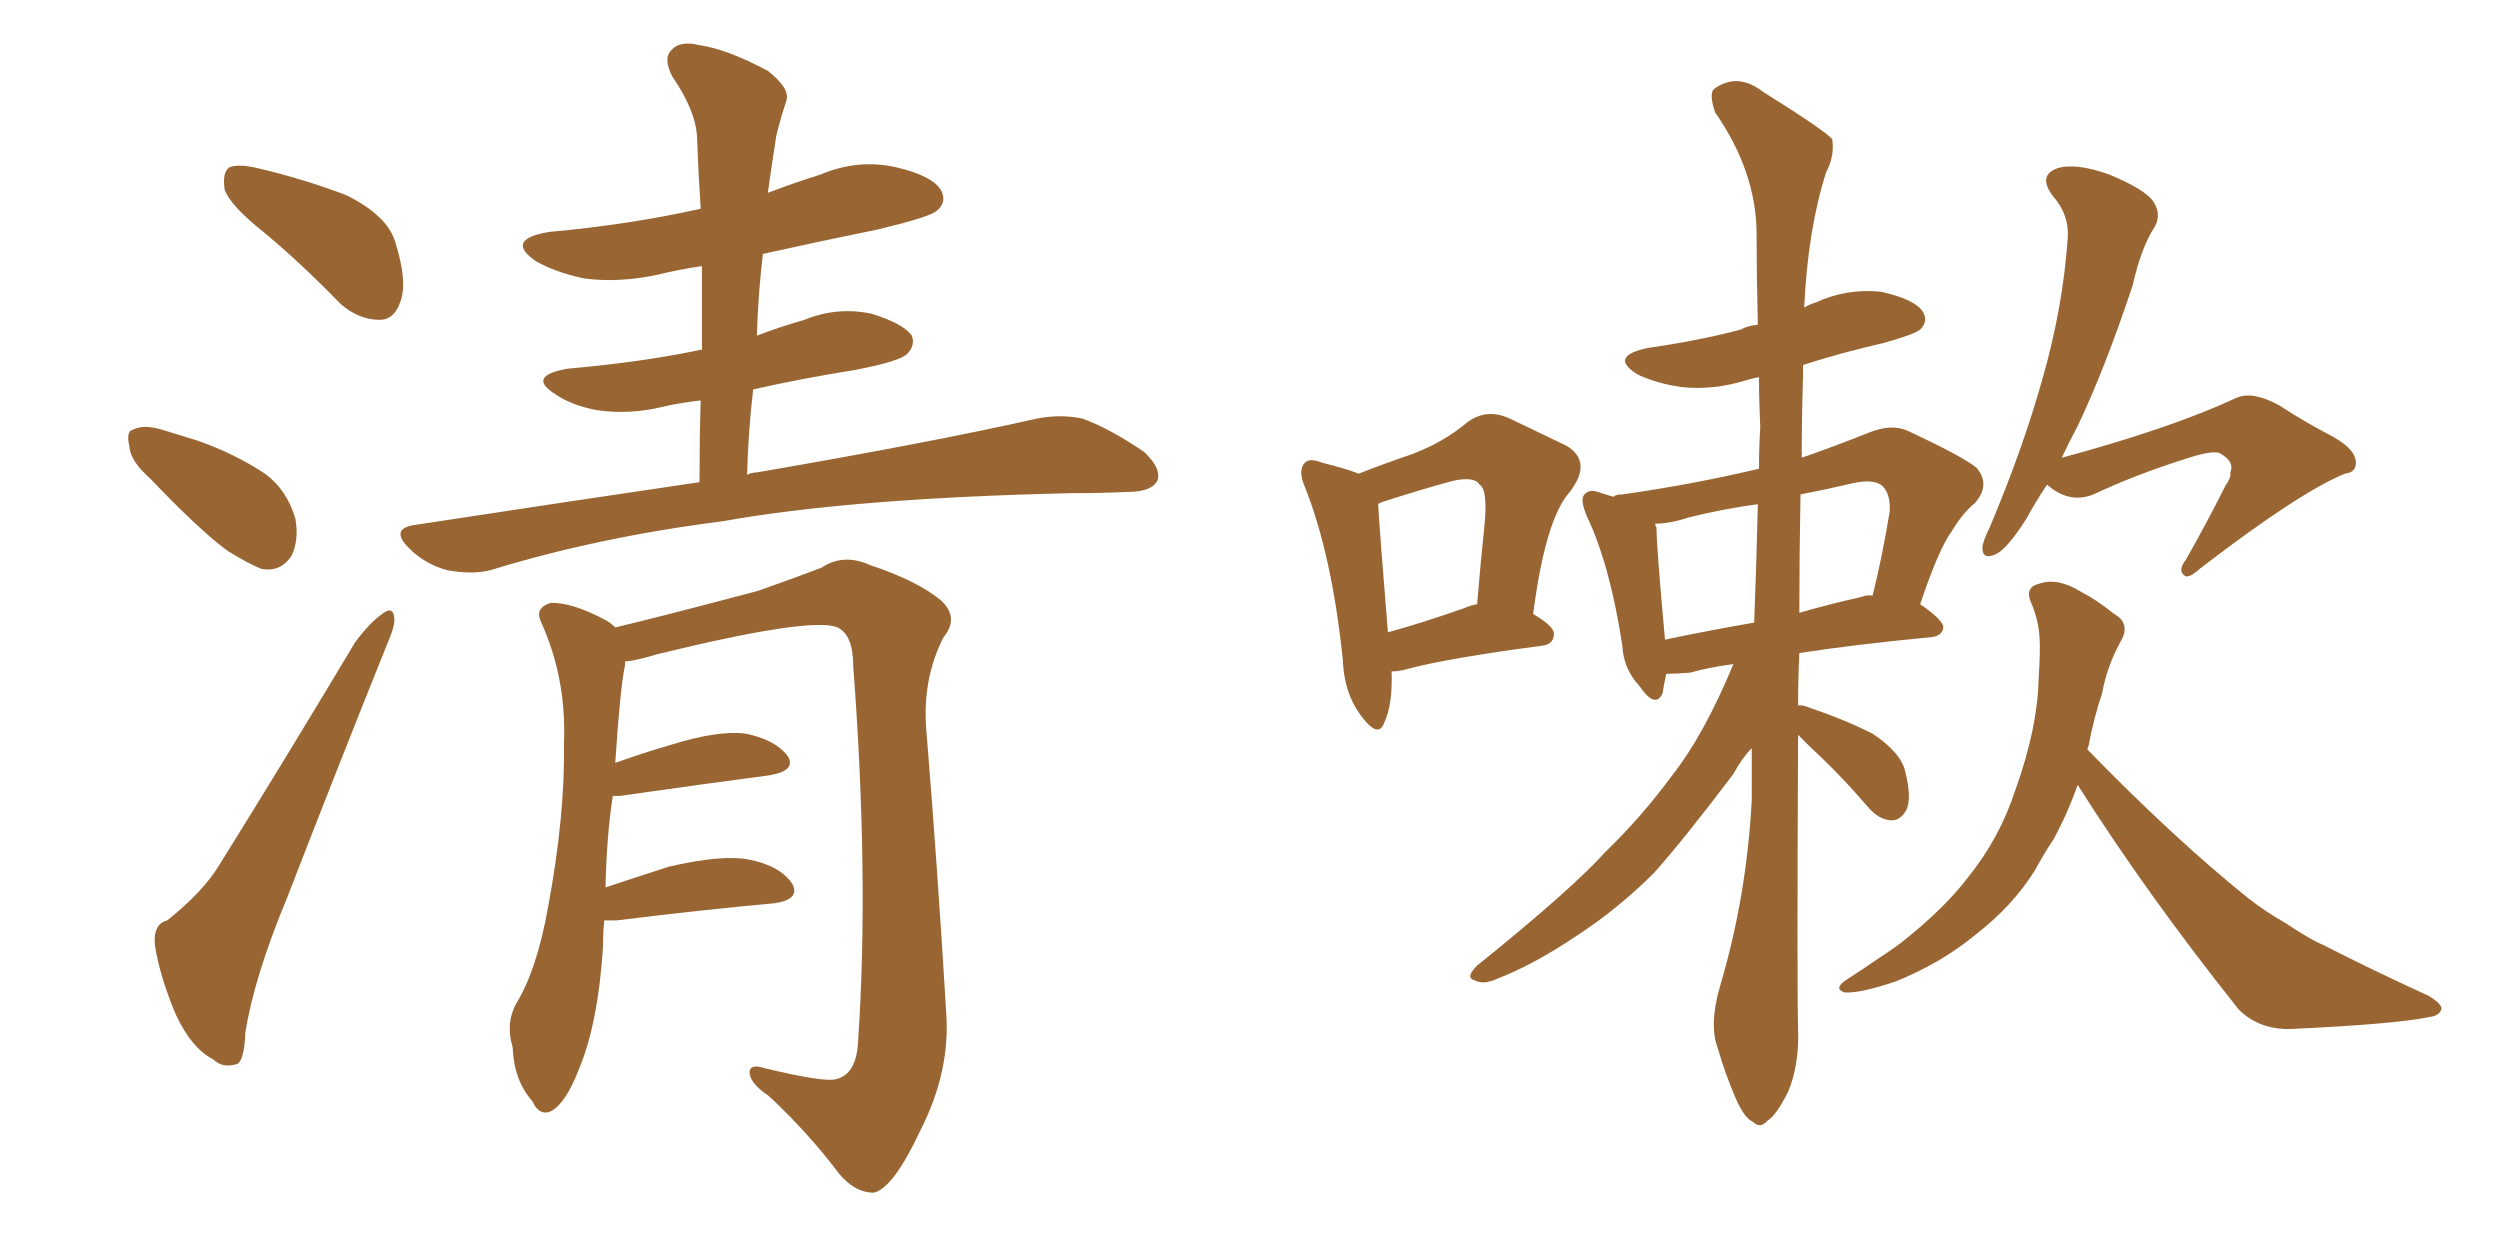 <svg xmlns="http://www.w3.org/2000/svg" xmlns:xlink="http://www.w3.org/1999/xlink" width="300" height="150"><path fill="#996633" padding="10" d="M31.79 27.98L31.79 27.98Q27.54 24.61 26.95 22.71L26.95 22.71Q26.66 20.65 27.54 20.07L27.54 20.07Q28.71 19.63 31.05 20.21L31.05 20.21Q36.62 21.53 41.60 23.44L41.60 23.44Q46.58 25.93 47.46 29.15L47.46 29.15Q48.93 33.84 48.05 36.18L48.05 36.18Q47.31 38.38 45.56 38.38L45.56 38.38Q43.07 38.38 40.87 36.47L40.87 36.47Q36.18 31.64 31.79 27.98ZM18.02 57.42L18.02 57.42Q15.67 55.37 15.53 53.61L15.53 53.61Q15.09 51.71 15.97 51.56L15.97 51.56Q17.29 50.83 19.92 51.71L19.92 51.71Q21.83 52.29 23.73 52.88L23.73 52.88Q28.27 54.49 31.79 56.84L31.79 56.84Q34.42 58.74 35.45 62.26L35.45 62.26Q35.89 64.75 35.01 66.65L35.01 66.65Q33.69 68.70 31.35 68.26L31.35 68.26Q29.59 67.53 27.25 66.06L27.25 66.06Q23.88 63.57 18.02 57.42ZM20.07 110.45L20.07 110.45Q24.46 106.93 26.37 103.71L26.37 103.71Q34.13 91.26 42.63 77.05L42.63 77.05Q44.38 74.71 45.85 73.68L45.85 73.68Q47.17 72.66 47.31 74.12L47.31 74.12Q47.46 75 46.44 77.34L46.44 77.34Q40.72 91.55 34.42 107.81L34.42 107.81Q30.47 117.33 29.44 123.93L29.44 123.93Q29.30 127.59 28.27 127.73L28.27 127.73Q26.66 128.17 25.63 127.15L25.63 127.15Q23.00 125.83 21.09 121.73L21.09 121.73Q19.19 117.19 18.60 113.53L18.60 113.53Q18.31 110.89 20.07 110.45ZM83.94 57.86L83.94 57.86Q83.94 52.59 84.08 48.05L84.08 48.05Q81.59 48.34 79.69 48.78L79.69 48.78Q75.59 49.80 71.63 49.22L71.63 49.22Q68.55 48.63 66.65 47.31L66.65 47.31Q63.13 45.12 68.12 44.24L68.12 44.24Q76.61 43.51 83.79 42.04L83.79 42.04Q84.08 41.89 84.23 42.04L84.23 42.04Q84.23 36.77 84.23 31.93L84.23 31.93Q81.30 32.37 78.96 32.96L78.96 32.96Q74.12 33.98 70.02 33.40L70.02 33.40Q66.65 32.67 64.31 31.35L64.31 31.35Q60.50 28.71 65.92 27.83L65.92 27.83Q75.59 26.95 84.08 25.05L84.08 25.05Q83.79 20.51 83.64 16.41L83.64 16.41Q83.50 13.33 80.71 9.23L80.71 9.23Q79.54 7.03 80.57 6.01L80.57 6.01Q81.59 4.83 83.94 5.42L83.94 5.42Q87.16 5.86 92.14 8.50L92.14 8.50Q94.92 10.69 94.34 12.16L94.34 12.16Q93.75 13.92 93.16 16.26L93.16 16.26Q92.72 19.04 92.14 23.14L92.14 23.14Q95.21 21.97 98.44 20.95L98.44 20.95Q102.98 19.04 107.52 20.07L107.52 20.07Q111.91 21.09 112.94 22.85L112.94 22.85Q113.67 24.32 112.35 25.34L112.35 25.34Q111.47 26.07 105.32 27.54L105.32 27.54Q98.14 29.00 91.55 30.47L91.55 30.47Q90.97 35.30 90.82 40.28L90.82 40.28Q93.46 39.26 96.53 38.38L96.53 38.38Q100.49 36.77 104.59 37.65L104.59 37.65Q108.40 38.82 109.42 40.28L109.42 40.28Q109.86 41.46 108.84 42.48L108.84 42.48Q107.96 43.36 102.69 44.38L102.69 44.38Q96.24 45.41 90.38 46.73L90.38 46.73Q89.79 51.71 89.65 56.98L89.65 56.98Q90.23 56.69 90.82 56.69L90.82 56.69Q112.06 53.03 124.37 50.24L124.37 50.24Q127.29 49.66 129.93 50.24L129.93 50.24Q133.15 51.42 137.26 54.20L137.26 54.20Q139.45 56.25 138.87 57.71L138.87 57.71Q138.13 59.03 135.35 59.03L135.35 59.03Q132.13 59.18 128.61 59.18L128.61 59.18Q102.25 59.77 86.72 62.55L86.72 62.55Q71.78 64.45 58.89 68.41L58.89 68.41Q56.69 68.99 53.61 68.41L53.61 68.41Q50.98 67.68 49.07 65.77L49.07 65.77Q46.73 63.43 49.80 62.99L49.80 62.99Q67.97 60.21 83.94 57.86ZM72.51 110.45L72.51 110.45L72.51 110.45Q72.36 111.91 72.36 113.67L72.36 113.67Q71.78 122.61 69.58 128.03L69.58 128.03Q67.97 132.28 66.21 133.30L66.21 133.30Q64.75 134.03 63.87 132.13L63.87 132.13Q61.67 129.64 61.52 125.68L61.52 125.68Q60.64 122.75 61.96 120.41L61.96 120.41Q64.45 116.31 65.77 108.84L65.77 108.84Q67.82 97.85 67.68 89.06L67.68 89.06Q67.97 81.30 64.89 74.56L64.89 74.56Q64.16 72.95 66.06 72.36L66.06 72.36Q68.55 72.22 72.66 74.41L72.66 74.41Q73.24 74.71 73.83 75.29L73.83 75.29Q79.39 73.97 90.97 70.90L90.97 70.90Q95.95 69.14 98.58 68.12L98.58 68.12Q101.22 66.36 104.44 67.82L104.44 67.82Q110.16 69.73 112.94 72.07L112.94 72.07Q115.14 74.12 113.23 76.46L113.23 76.46Q110.60 81.59 111.18 87.89L111.18 87.89Q112.50 104.00 113.53 121.29L113.53 121.29Q114.11 128.47 110.45 135.64L110.45 135.64Q107.23 142.53 104.88 143.12L104.88 143.12Q102.54 143.12 100.63 140.77L100.63 140.77Q97.12 136.08 92.29 131.54L92.29 131.54Q90.09 130.08 89.94 128.76L89.94 128.76Q89.94 127.59 91.70 128.17L91.70 128.17Q99.02 129.93 100.34 129.49L100.34 129.49Q102.83 128.91 102.98 124.80L102.98 124.80Q104.30 105.18 102.39 79.98L102.39 79.98Q102.39 76.17 100.49 75.29L100.49 75.29Q97.41 73.97 78.81 78.52L78.81 78.52Q76.46 79.25 75 79.39L75 79.39Q75 79.69 75 79.83L75 79.83Q74.41 82.62 73.83 91.55L73.83 91.55Q77.05 90.38 80.57 89.36L80.57 89.36Q86.28 87.60 89.50 88.04L89.50 88.04Q93.02 88.77 94.48 90.67L94.48 90.67Q95.65 92.43 92.43 93.02L92.43 93.02Q84.67 94.04 74.41 95.51L74.41 95.51Q73.68 95.51 73.54 95.51L73.54 95.51Q72.80 100.20 72.66 106.49L72.66 106.49Q76.17 105.32 80.27 104.00L80.27 104.00Q86.57 102.54 89.79 103.13L89.79 103.13Q93.60 103.86 95.07 106.05L95.07 106.05Q96.09 107.96 92.87 108.40L92.87 108.40Q84.67 109.13 73.97 110.45L73.97 110.45Q73.10 110.45 72.51 110.45ZM166.99 80.57L166.99 80.57Q167.14 84.52 166.11 86.72L166.11 86.72Q165.38 88.77 163.18 85.69L163.18 85.69Q161.28 83.06 161.13 79.10L161.13 79.10Q159.81 66.50 156.59 58.45L156.59 58.45Q155.71 56.40 156.59 55.52L156.59 55.52Q157.18 54.93 158.64 55.52L158.64 55.52Q161.57 56.25 163.04 56.84L163.04 56.84Q166.41 55.52 169.48 54.49L169.48 54.49Q173.29 53.03 176.07 50.68L176.07 50.68Q178.42 48.93 181.20 50.24L181.20 50.24Q185.16 52.15 187.94 53.47L187.94 53.47Q191.16 55.37 188.38 59.03L188.38 59.03Q185.45 62.26 183.98 73.68L183.98 73.68Q186.47 75.15 186.47 76.03L186.47 76.03Q186.47 77.34 185.01 77.49L185.01 77.49Q173.88 78.96 168.90 80.27L168.90 80.27Q167.87 80.57 166.99 80.57ZM175.78 72.95L175.78 72.95Q176.37 72.66 177.25 72.51L177.25 72.51Q177.69 67.24 178.13 63.13L178.13 63.13Q178.56 58.74 177.54 58.15L177.54 58.15Q176.95 57.13 174.32 57.71L174.32 57.71Q170.51 58.74 165.97 60.21L165.97 60.21Q165.53 60.35 165.38 60.50L165.38 60.50Q165.53 63.43 166.55 75.88L166.55 75.88Q170.80 74.71 175.78 72.95ZM215.77 88.18L215.77 88.18Q215.63 118.51 215.77 123.49L215.77 123.49Q215.92 127.73 214.60 130.96L214.60 130.96Q213.13 133.89 212.11 134.47L212.11 134.47Q211.23 135.50 210.35 134.62L210.35 134.62Q209.33 134.18 208.30 131.84L208.30 131.84Q206.98 128.76 206.10 125.68L206.10 125.68Q205.08 122.90 206.40 118.36L206.40 118.36Q209.62 107.52 210.21 95.95L210.21 95.95Q210.21 92.58 210.21 89.79L210.21 89.79Q209.03 90.97 208.01 92.87L208.01 92.87Q202.15 100.63 198.49 104.74L198.49 104.74Q194.09 109.13 189.11 112.35L189.11 112.35Q184.13 115.72 179.59 117.48L179.59 117.48Q177.98 118.21 176.95 117.63L176.95 117.63Q175.78 117.33 177.25 115.87L177.25 115.87Q188.53 106.79 192.63 102.25L192.63 102.25Q197.02 98.00 200.68 93.02L200.68 93.02Q204.49 88.18 208.01 79.69L208.01 79.69Q204.79 80.13 202.88 80.71L202.88 80.71Q201.27 80.86 199.95 80.86L199.95 80.86Q199.66 82.18 199.51 83.20L199.51 83.20Q198.63 85.11 196.73 82.32L196.73 82.32Q194.82 80.27 194.68 77.49L194.68 77.49Q193.21 67.82 190.43 61.96L190.43 61.96Q189.55 59.91 190.14 59.33L190.14 59.33Q190.72 58.59 192.19 59.18L192.19 59.18Q193.07 59.47 193.65 59.62L193.65 59.62Q193.80 59.33 194.68 59.33L194.68 59.33Q203.03 58.15 211.08 56.25L211.08 56.25Q211.08 53.61 211.23 51.27L211.23 51.27Q211.08 48.05 211.08 45.26L211.08 45.26Q210.21 45.41 209.77 45.56L209.77 45.56Q205.66 46.88 201.71 46.44L201.71 46.44Q198.78 46.00 196.58 44.97L196.58 44.97Q192.92 42.77 197.75 41.75L197.75 41.75Q203.91 40.87 208.89 39.55L208.89 39.55Q209.62 39.11 210.94 38.96L210.94 38.96Q210.79 33.11 210.79 28.13L210.79 28.13Q210.79 20.65 205.81 13.48L205.81 13.48Q205.08 11.28 205.66 10.69L205.66 10.69Q208.45 8.64 211.52 10.99L211.52 10.99Q218.99 15.67 219.87 16.70L219.87 16.70Q220.17 18.75 219.14 20.65L219.14 20.65Q216.94 27.54 216.50 36.91L216.50 36.91Q217.24 36.47 217.82 36.33L217.82 36.33Q221.63 34.57 225.73 35.01L225.73 35.01Q229.69 35.89 230.71 37.35L230.71 37.35Q231.45 38.53 230.42 39.55L230.42 39.55Q229.69 40.14 226.03 41.16L226.03 41.16Q220.90 42.33 216.36 43.80L216.36 43.80Q216.36 44.53 216.36 45.12L216.36 45.12Q216.21 50.10 216.21 54.93L216.21 54.93Q220.02 53.61 224.41 51.86L224.41 51.86Q227.05 50.83 228.96 51.71L228.96 51.71Q235.25 54.64 237.16 56.10L237.16 56.10Q238.92 58.15 237.01 60.35L237.01 60.35Q235.55 61.52 234.23 63.72L234.23 63.72Q232.62 65.92 230.42 72.51L230.42 72.51Q233.20 74.41 233.20 75.29L233.20 75.29Q233.06 76.32 231.74 76.46L231.74 76.46Q222.51 77.34 215.92 78.37L215.92 78.37Q215.77 81.59 215.77 84.67L215.77 84.67Q216.21 84.52 217.24 84.96L217.24 84.96Q221.19 86.28 224.71 88.04L224.71 88.04Q228.22 90.38 228.66 92.72L228.66 92.72Q229.39 95.65 228.81 97.12L228.81 97.12Q228.08 98.44 227.05 98.44L227.05 98.44Q225.59 98.44 224.27 96.97L224.27 96.97Q220.75 92.87 217.24 89.65L217.24 89.65Q216.36 88.77 215.77 88.18ZM210.50 74.71L210.50 74.71Q210.79 67.24 210.94 60.50L210.94 60.50Q206.69 61.08 202.59 62.11L202.59 62.11Q200.39 62.84 198.63 62.84L198.63 62.84Q198.63 63.13 198.78 63.28L198.78 63.28Q198.78 65.63 199.80 76.76L199.80 76.76Q204.64 75.73 210.50 74.71ZM216.06 59.33L216.06 59.33Q215.92 66.80 215.92 73.54L215.92 73.54Q219.43 72.51 223.39 71.63L223.39 71.63Q224.12 71.34 224.71 71.48L224.71 71.48Q225.88 66.80 226.76 61.38L226.76 61.38Q226.90 59.33 225.88 58.30L225.88 58.30Q224.85 57.42 222.22 58.01L222.22 58.01Q219.14 58.74 216.06 59.33ZM245.65 58.15L245.65 58.15Q244.19 60.35 243.16 62.26L243.16 62.26Q240.82 65.92 239.50 66.50L239.50 66.50Q237.89 67.24 237.89 65.77L237.89 65.77Q237.89 65.04 238.77 63.28L238.77 63.28Q242.72 53.91 245.07 45.56L245.07 45.56Q247.56 36.91 248.14 28.42L248.14 28.42Q248.29 25.78 246.39 23.58L246.39 23.58Q244.48 21.09 246.83 20.21L246.83 20.21Q249.02 19.48 253.13 20.95L253.13 20.95Q257.37 22.71 258.40 24.17L258.40 24.17Q259.42 25.78 258.54 27.25L258.54 27.25Q256.93 29.74 255.91 34.28L255.91 34.28Q252.54 44.38 249.32 51.12L249.32 51.12Q248.29 53.03 247.41 54.93L247.41 54.93Q260.45 51.42 268.36 47.75L268.36 47.75Q270.26 46.88 273.49 48.63L273.49 48.63Q276.42 50.54 279.20 52.00L279.20 52.00Q282.71 53.76 282.71 55.52L282.71 55.52Q282.71 56.69 281.40 56.84L281.40 56.84Q275.98 59.03 263.96 68.26L263.96 68.26Q262.50 69.58 262.06 68.99L262.06 68.99Q261.33 68.41 262.35 67.09L262.35 67.09Q264.84 62.70 267.04 58.30L267.04 58.30Q267.77 57.28 267.63 56.69L267.63 56.69Q268.21 55.37 266.31 54.35L266.31 54.35Q265.28 54.05 262.21 55.08L262.21 55.08Q256.20 56.98 251.22 59.33L251.22 59.33Q248.29 60.50 245.65 58.15ZM249.32 94.19L249.32 94.19L249.32 94.19Q248.14 97.56 246.39 100.78L246.39 100.78Q245.21 102.54 244.19 104.44L244.19 104.44Q241.55 108.69 237.01 112.21L237.01 112.21Q232.91 115.58 227.49 117.77L227.49 117.77Q223.10 119.24 221.34 119.09L221.34 119.09Q220.02 118.65 221.48 117.63L221.48 117.63Q223.54 116.31 225.44 114.99L225.44 114.99Q227.05 113.96 228.37 112.94L228.37 112.94Q233.35 108.98 236.13 105.32L236.13 105.32Q239.94 100.63 241.85 94.78L241.85 94.78Q244.48 87.45 244.63 81.59L244.63 81.59Q244.78 79.39 244.78 77.49L244.78 77.49Q244.78 74.71 243.75 72.36L243.75 72.36Q242.87 70.46 244.78 70.02L244.78 70.02Q246.97 69.29 249.76 71.04L249.76 71.04Q251.51 71.92 253.71 73.68L253.71 73.68Q255.76 74.85 254.44 77.05L254.44 77.05Q252.83 79.98 252.25 83.20L252.25 83.20Q251.22 86.28 250.63 89.50L250.63 89.50Q250.49 89.79 250.49 89.94L250.49 89.94Q260.89 100.63 269.82 107.81L269.82 107.81Q271.88 109.42 274.22 110.74L274.22 110.74Q277.29 112.79 278.76 113.38L278.76 113.38Q284.47 116.31 291.50 119.53L291.50 119.53Q293.12 120.56 292.97 121.14L292.97 121.14Q292.68 121.88 291.65 122.02L291.65 122.02Q287.55 122.90 274.66 123.49L274.66 123.49Q271.00 123.49 268.65 121.14L268.65 121.14Q257.67 107.37 249.32 94.19Z"/></svg>